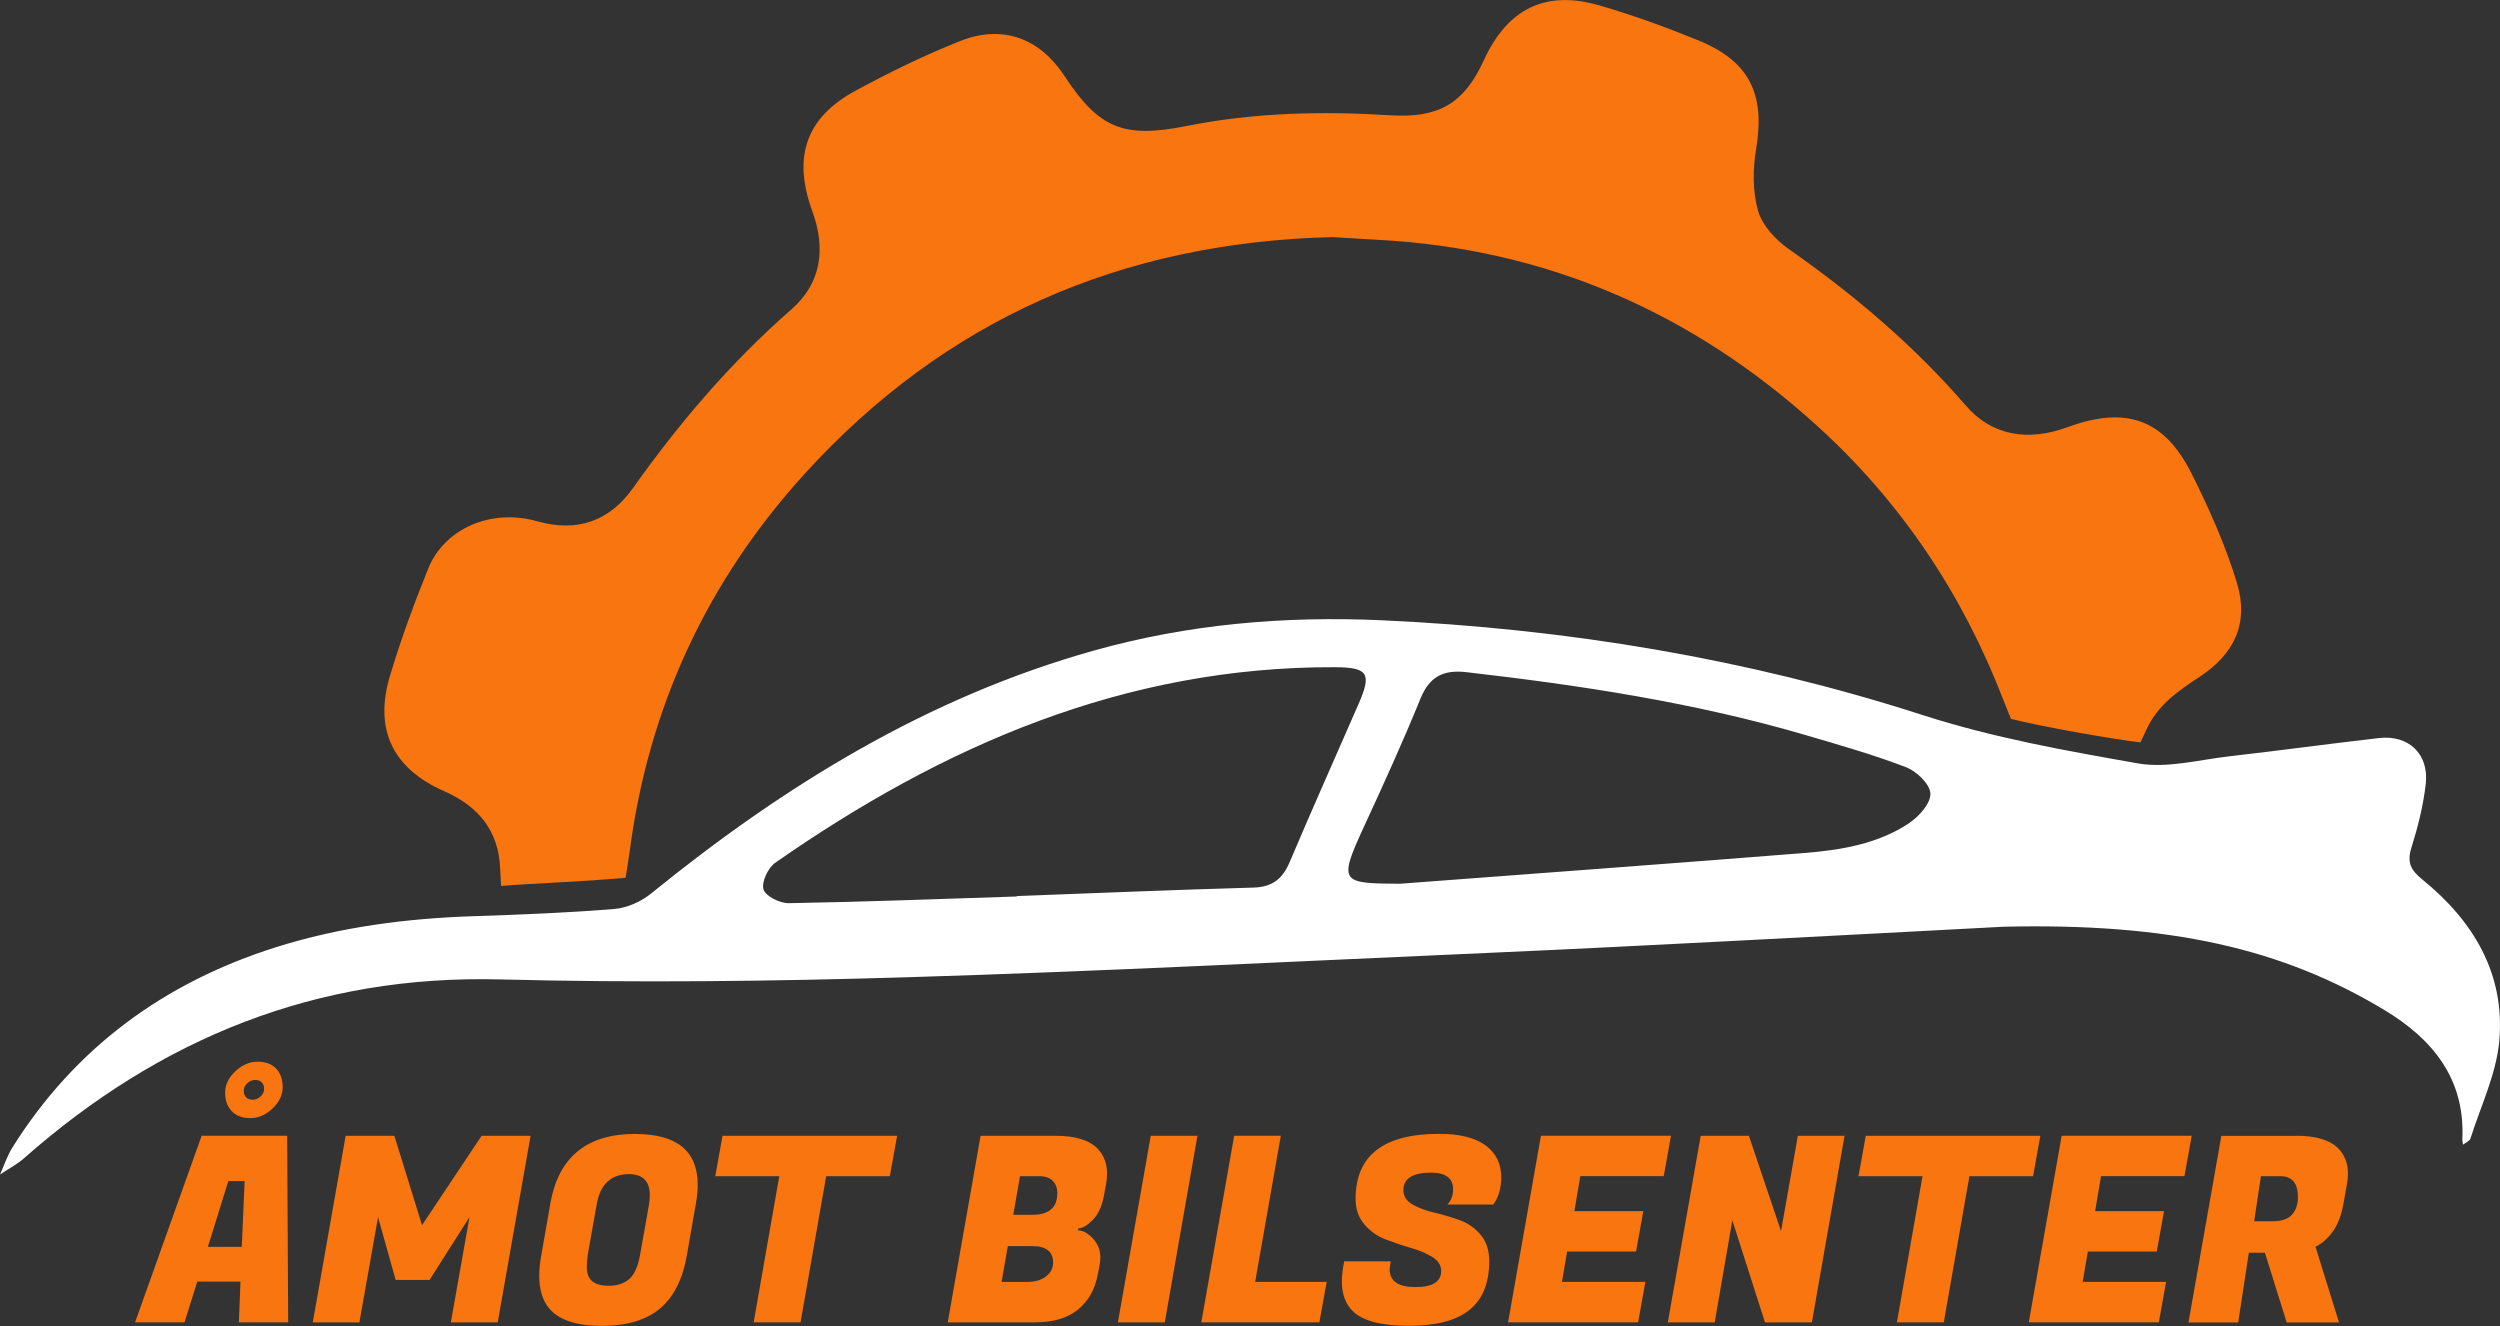 <svg xmlns="http://www.w3.org/2000/svg" viewBox="0 0 362 192">
  <rect x="0" y="0" width="362" height="192" fill="#333333" stroke="none"/>
  <path fill="#f87510" d="M192.96 34.33c-30.61.75-56.12 11.95-76.41 34.24-14.11 15.5-22.66 33.83-25.37 54.72l-.59 3.81c-6.42.59-14.12.84-18.03 1.19l-.14-2.58c-.24-5.4-3.11-8.95-8.07-11.13-7.51-3.3-10.21-8.97-7.88-16.73 1.58-5.26 3.48-10.44 5.54-15.53 2.33-5.76 9.08-8.74 15.74-6.85 5.92 1.68 10.55-.07 13.93-4.83 6.71-9.45 14.15-18.18 22.89-25.82 4.47-3.9 4.98-8.97 3.05-14.25-2.83-7.74-1.02-13.48 6.23-17.42 4.91-2.67 9.97-5.13 15.16-7.2 6.13-2.45 11.53-.44 15.13 5.05 5 7.63 8.55 9.06 17.69 7.24 9.73-1.94 19.56-2.17 29.42-1.55 7.01.44 10.71-1.63 13.59-7.93 3.44-7.49 8.92-10.25 16.74-7.98 4.87 1.41 9.66 3.15 14.35 5.07 7.44 3.04 9.68 7.81 8.36 15.7-.49 2.92-.52 6.16.27 8.96.6 2.11 2.54 4.21 4.43 5.53 9.4 6.59 18.08 13.91 25.62 22.64 3.96 4.59 9.25 5.2 14.83 3.15 8.38-3.07 13.94-1.18 17.91 6.76 2.55 5.09 4.9 10.36 6.55 15.79 1.78 5.84-.35 10.31-5.41 13.63-3.12 2.05-6.1 4.09-7.73 7.73-.4.89-.82 1.76-.82 1.76-4.62-.56-14.23-2.28-18.74-3.4 0 0-.56-1.3-1.08-2.66-5.88-15.3-14.73-28.59-26.81-39.61-18.07-16.48-39.27-25.82-63.83-27.11-2.33-.12-4.65-.28-6.49-.39Z"/>
  <path fill="#fff" d="M350.73 127.33c-1.62-1.31-2.23-2.44-1.57-4.55.95-3.01 1.73-6.13 2.09-9.26.49-4.34-2.48-7.14-6.76-6.65-7.25.83-14.48 1.82-21.73 2.65-4.39.5-8.97 1.76-13.18 1.02-10.47-1.84-20.94-3.7-31.18-7-25.39-8.18-51.53-12.5-78.22-13.72-14.21-.65-28.12.55-41.78 4.38-24.09 6.76-44.88 19.56-64.13 35.19-1.44 1.17-3.48 2.08-5.31 2.23-6.75.55-13.52.82-20.29 1.04-9.78.32-19.39 1.55-28.75 4.51-16.15 5.11-29.04 14.53-38.1 28.95-.76 1.21-1.22 2.62-1.81 3.94 1.16-.78 2.43-1.43 3.47-2.35 19.71-17.38 42.31-26.58 68.97-25.89 19.67.51 39.39.28 59.07-.32 28.35-.86 56.69-2.33 85.03-3.57 11.32-.5 22.63-1.08 33.94-1.66 15.43-.79 30.87-1.62 39.6-2.08 24.03-.56 40.36 3.11 55.27 12.12 6.86 4.15 11.58 9.88 11.19 18.55-.01.29.06.59.09.89.38-.3.97-.53 1.09-.91 1.49-4.7 3.75-9.35 4.17-14.15.85-9.69-3.76-17.36-11.16-23.35Zm-169.21 1.19c-11.43.33-22.86.8-34.28 1.23v.06c-11.01.36-22.01.78-33.02.97-1.28.02-3.35-1-3.66-1.98-.33-1.04.64-3.13 1.68-3.86 24.36-17 50.71-28.44 81.06-28.33 4.76.02 5.35.89 3.47 5.21-3.34 7.67-6.76 15.3-10.02 23-1.03 2.44-2.51 3.62-5.23 3.7Zm95.06-9.42c-4.59 3.11-9.99 3.99-15.38 4.42-19.5 1.55-39.01 2.97-58.52 4.45-8.49-.06-8.94-.11-5.2-8.22 2.84-6.15 5.65-12.31 8.2-18.58 1.31-3.22 3.34-4.22 6.65-3.84 16.61 1.91 33.11 4.41 49.19 9.13 4.87 1.43 9.76 2.82 14.49 4.64 1.51.58 3.41 2.4 3.51 3.77.1 1.36-1.56 3.28-2.95 4.22Z"/>
  <path fill="#f87510" d="m34.59 191.47.23-5.89h-6.26l-1.84 5.89h-7.16l9.64-27.02h12.38l.15 27.02H34.6Zm-1.53-20.45-2.96 9.53h4.91l.41-9.53h-2.36Zm7.87-13.6c0 1.14-.49 2.17-1.48 3.1-.99.93-2.05 1.39-3.19 1.39s-2.03-.33-2.68-.99c-.65-.66-.98-1.56-.98-2.7s.49-2.17 1.48-3.1c.99-.93 2.06-1.39 3.21-1.39s2.04.33 2.68.99c.64.66.96 1.56.96 2.7Zm-4.33 1.82c.41 0 .79-.16 1.13-.47.34-.31.51-.68.51-1.09s-.11-.73-.34-.96c-.23-.23-.54-.34-.96-.34s-.79.16-1.13.47c-.34.31-.51.68-.51 1.09s.11.73.34.96c.23.22.54.34.96.34Zm20.5 5.22 4.01 12.95 8.63-12.95h7.09l-4.76 27.02h-6.79l2.7-15.23-5.78 9.08h-4.91l-2.55-9.08-2.7 15.23h-6.75l4.76-27.02h7.05Zm34.89-.26c6.03 0 9.04 2.46 9.04 7.39 0 .83-.09 1.71-.26 2.66l-1.31 7.5c-.6 3.48-1.9 6.05-3.9 7.73-2 1.68-4.81 2.51-8.44 2.51s-6.15-.84-7.58-2.51c-.98-1.15-1.46-2.74-1.46-4.77 0-.9.1-1.89.3-2.96l1.31-7.5c1.18-6.7 5.28-10.06 12.3-10.06Zm-3.87 21.98c1.25 0 2.25-.32 3-.98.75-.65 1.28-1.85 1.58-3.6l1.28-7.2c.07-.5.11-.95.11-1.35 0-2.03-1.03-3.04-3.08-3.04-2.58.05-4.11 1.51-4.61 4.39l-1.28 7.2c-.1.63-.15 1.28-.15 1.95 0 1.75 1.05 2.63 3.15 2.63Zm40.74-15.87h-9.23l-3.71 21.16h-6.79l3.71-21.16h-9.27l1.05-5.85h25.28l-1.05 5.85Zm24.01-5.85c2.85 0 4.88.63 6.08 1.88.9.95 1.35 2.15 1.35 3.6 0 .5-.05 1.03-.15 1.58l-.34 1.8c-.28 1.43-.81 2.54-1.59 3.34-.79.8-1.48 1.2-2.08 1.2l-.04.3c.7 0 1.41.39 2.14 1.16.72.78 1.09 1.69 1.09 2.74 0 .43-.05.88-.15 1.35l-.23 1.16c-.4 2.15-1.36 3.84-2.87 5.07-1.51 1.23-3.62 1.84-6.32 1.84h-12.53l4.76-27.02h10.88Zm-3.38 15.98h-3.56l-.9 5.18h3.71c1.15 0 2.06-.27 2.74-.81.68-.54 1.01-1.19 1.01-1.97 0-1.6-1-2.4-3-2.4Zm1.02-10.13h-2.81l-.98 5.59h2.78c2.4 0 3.6-1.05 3.6-3.15 0-.72-.22-1.31-.66-1.76-.44-.45-1.08-.68-1.93-.68Zm22.88-5.85-4.73 27.02h-6.79l4.76-27.02h6.75Zm17.67 27.01h-17.11l4.76-27.02h6.75l-3.71 21.16h10.35l-1.05 5.85Zm10.16-7.69c0 1.73 1.24 2.59 3.73 2.59s3.73-.78 3.73-2.33c0-.83-.43-1.5-1.28-2.03-.85-.53-1.88-.96-3.1-1.31s-2.43-.76-3.64-1.22c-1.21-.46-2.24-1.19-3.09-2.18-.85-.99-1.28-2.22-1.28-3.7 0-6.28 4.04-9.42 12.12-9.42 2.95 0 5.18.56 6.7 1.67 1.51 1.11 2.27 2.66 2.27 4.63 0 .73-.09 1.42-.28 2.08s-.38 1.13-.58 1.41l-.3.45h-6.64c.55-.58.83-1.3.83-2.18 0-1.63-1.06-2.44-3.19-2.44-2.68 0-4.01.85-4.01 2.55 0 .85.43 1.53 1.28 2.03s1.88.89 3.1 1.18c1.21.29 2.43.64 3.66 1.07 1.23.43 2.26 1.13 3.11 2.12.85.99 1.28 2.27 1.28 3.85 0 3.18-.95 5.53-2.85 7.07s-4.83 2.31-8.78 2.31-6.65-.7-8.1-2.1c-1.08-1.05-1.61-2.5-1.61-4.35 0-.7.08-1.46.23-2.29l.11-.6h6.75l-.08.45c-.05.25-.08.48-.08.68Zm35.98 7.69h-18.83l4.76-27.02h18.83l-1.05 5.85h-12.08l-.86 5.07h9.98l-1.05 5.85h-9.98l-.75 4.39h12.08l-1.05 5.85Zm29.89-27.01-4.73 27.02h-6.79l-4.73-14.78-2.55 14.78h-6.79l4.76-27.02h6.98l4.65 13.81 2.44-13.81h6.75Zm27.31 5.85h-9.23l-3.71 21.16h-6.79l3.71-21.16h-9.27l1.05-5.85h25.28l-1.05 5.85Zm18.2 21.16h-18.83l4.76-27.02h18.83l-1.05 5.85h-12.08l-.86 5.07h9.98l-1.05 5.85h-9.98l-.75 4.39h12.08l-1.05 5.85Zm19.95-27.01c2.85 0 4.88.63 6.08 1.88.9.95 1.35 2.15 1.35 3.6 0 .5-.05 1.03-.15 1.58l-.53 2.93c-.3 1.63-.82 2.94-1.56 3.94-.74 1-1.56 1.71-2.46 2.14l3.41 10.96h-7.58l-3.15-10.09h-2.33l-1.54 10.09h-7.2l4.76-27.02h10.88Zm-2.36 5.85h-2.81l-.98 6.53h2.63c1.33 0 2.28-.32 2.85-.96.57-.64.86-1.48.86-2.53 0-2.03-.85-3.04-2.55-3.04Z"/>
</svg>